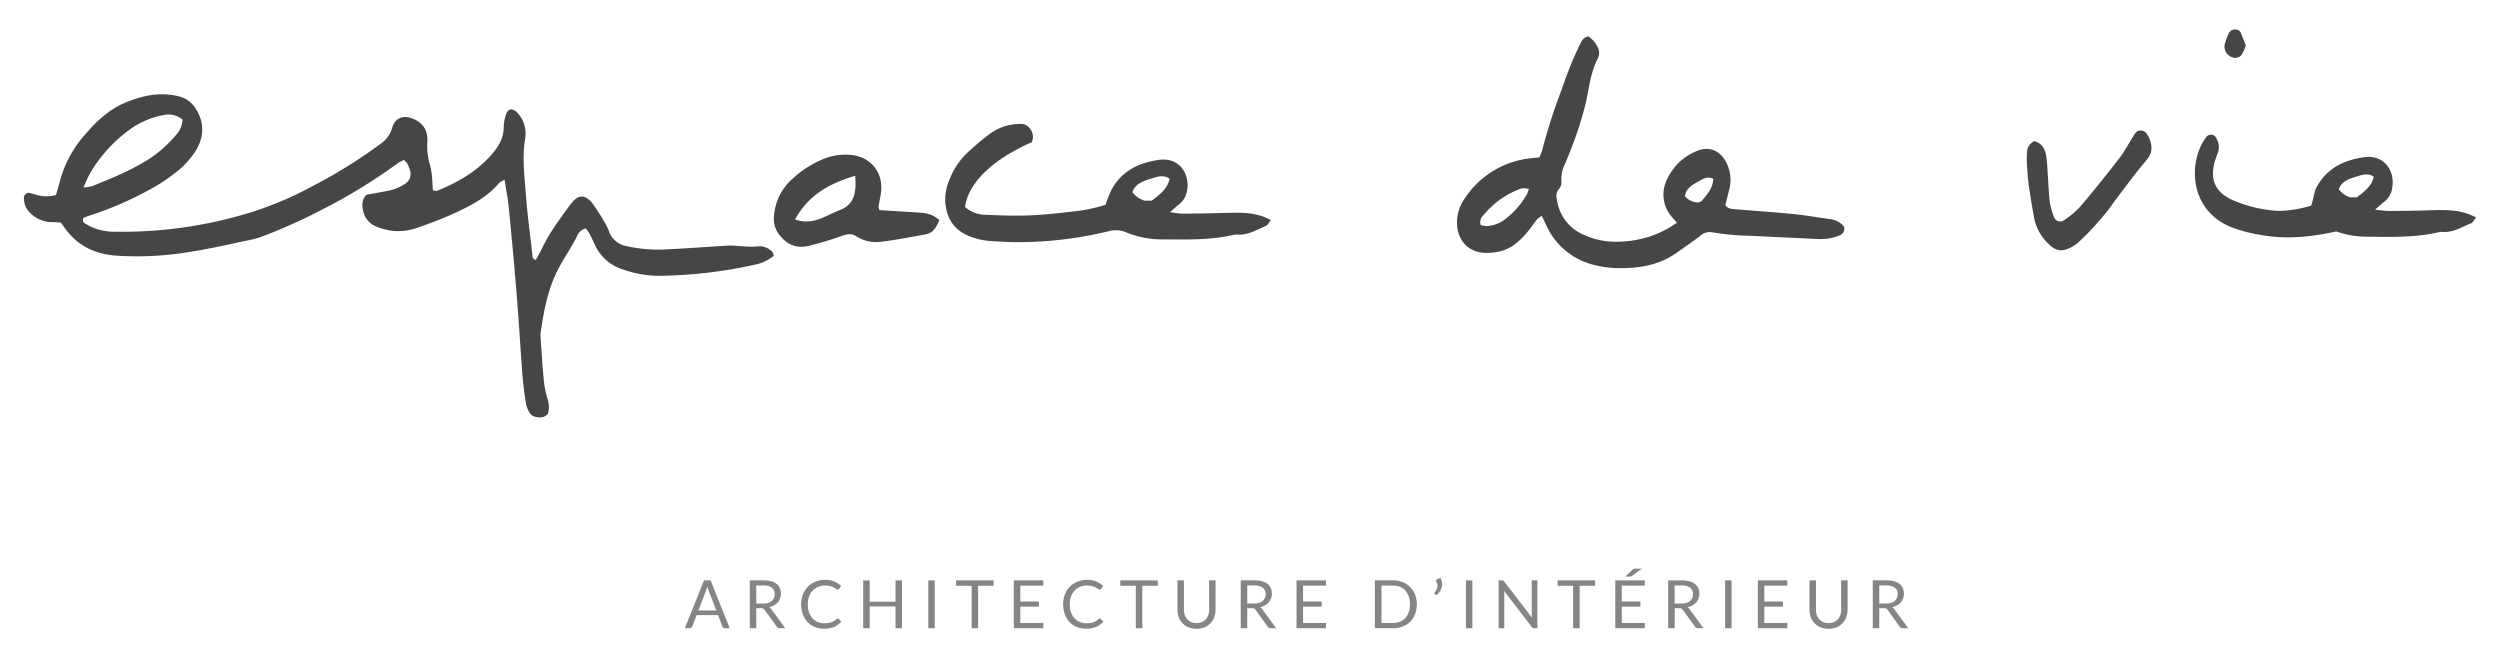 <svg id="Calque_1" data-name="Calque 1" xmlns="http://www.w3.org/2000/svg" viewBox="0 0 768.1 202.28"><defs><style>.cls-1{fill:#464645;}.cls-2{fill:#858585;}</style></defs><title>Plan de travail 14 copie 3</title><path class="cls-1" d="M237.75,78.59l-.35-1.09a5.4,5.4,0,0,0-4.79-1.78,27.47,27.47,0,0,1-4.53-.07c-1.39-.05-2.79-.27-4.18-.2-6.1.34-12.2.84-18.31,1.12a44.37,44.37,0,0,1-13.29-1,7,7,0,0,1-5.09-4.19,15.09,15.09,0,0,0-.72-1.76,68.5,68.5,0,0,0-4.22-6.81c-2.48-3.25-4.6-3.24-7,0-3.27,4.39-6.54,8.79-8.88,13.79-.53,1.14-1.2,2.2-1.79,3.26-1.17-.34-1-1.2-1.07-1.92-.67-6-1.48-11.89-1.93-17.85s-1.22-11.67-.25-17.53a9.24,9.24,0,0,0-.64-5.25,9.67,9.67,0,0,0-1.89-2.8c-1.47-1.47-2.86-1.1-3.41.83a13.49,13.49,0,0,0-.65,3.76c0,3.6-1.79,6.23-4.06,8.76-4.55,5.08-10.29,8.26-16.48,10.8L133,58.49c-.06-.91-.07-1.8-.16-2.67a26.39,26.39,0,0,0-.65-4.9,20,20,0,0,1-.89-7.5c.26-3.61-1.68-6.06-5.06-7.18-2.57-.84-5,.22-5.7,2.92a9,9,0,0,1-3.71,5.09A152.12,152.12,0,0,1,96.37,57a108.13,108.13,0,0,1-18.18,7.89,133.59,133.59,0,0,1-42.93,6.3,16.75,16.75,0,0,1-9.1-2.5,1.18,1.18,0,0,1-.47-1.75c.45-.19,1-.45,1.62-.64a103.92,103.92,0,0,0,18.58-8,53.17,53.17,0,0,0,7.7-5,26.52,26.52,0,0,0,6.52-6.92c2.51-4.16,2.82-8.39.23-12.65a8.42,8.42,0,0,0-4.91-4c-5.94-1.64-11.64-.44-17.12,1.89-4.79,2.05-8.57,5.53-11.9,9.42A35.37,35.37,0,0,0,18.5,55.28c-.4,1.58-.86,3.14-1.27,4.63a10.84,10.84,0,0,1-6.59-.23l-1.48-.39a1.51,1.51,0,0,0-1.81,1.49A6.16,6.16,0,0,0,9.4,65.54a9.39,9.39,0,0,0,6.17,2.7c1,0,2,.08,3.14.12L19.86,70c3.87,5.49,9.3,8.08,15.88,8.55a98.8,98.8,0,0,0,22.47-1.13c6.42-1,12.76-2.48,19.12-3.81a27.35,27.35,0,0,0,4-1.25,160.45,160.45,0,0,0,16.72-7.51A168.82,168.82,0,0,0,122.5,49.94l1.6-.81.94.94a11.68,11.68,0,0,1,.86,2.11,3.5,3.5,0,0,1-1.5,4.32,13.86,13.86,0,0,1-5.66,2.21c-2.11.41-4.24.77-6.2,1.13-1.58,1.83-1.34,3.7-.79,5.59a6.4,6.4,0,0,0,3.72,4.12,20.52,20.52,0,0,0,4.76,1.33,17.42,17.42,0,0,0,8.63-1.14,114.45,114.45,0,0,0,11.35-4.5c4.83-2.28,9.6-4.77,13.12-9a6.9,6.9,0,0,1,1.69-1c.46,3,1,5.59,1.26,8.25.88,8.87,1.71,17.75,2.43,26.64.69,8.38,1.17,16.77,1.81,25.15.22,2.92.63,5.83,1.08,8.72a8.36,8.36,0,0,0,1.1,2.81,2.67,2.67,0,0,0,1.42,1.14c1.52.47,3,.53,4.24-.83a7.75,7.75,0,0,0-.11-4.47,30.12,30.12,0,0,1-1.19-6c-.41-4.18-.65-8.39-.94-12.58a8.71,8.71,0,0,1,0-1.91c.85-5.93,1.91-11.79,4.36-17.35,1.86-4.23,4.61-7.92,6.69-12A4.1,4.1,0,0,1,180,70.16a17.62,17.62,0,0,1,1.19,1.77c.65,1.24,1.21,2.52,1.82,3.79a13.81,13.81,0,0,0,8.19,7,33.62,33.62,0,0,0,12.78,2,142.8,142.8,0,0,0,28-3.41A13.73,13.73,0,0,0,237.75,78.59ZM27.71,53.2A43.64,43.64,0,0,1,39.6,40,25.38,25.38,0,0,1,50,35.41a6.8,6.8,0,0,1,6.09,1.34,7.29,7.29,0,0,1-1.85,4.53,39,39,0,0,1-7.84,7.17c-5.67,3.75-11.91,6.24-18.15,8.77a15,15,0,0,1-2.62.36C26.51,55.69,27,54.39,27.71,53.2Z"/><path class="cls-1" d="M562.45,67.35c-3.78-.51-7.54-1.2-11.34-1.58-5.83-.59-11.68-.94-17.52-1.46-1.22-.11-2.57,0-3.51-1.28.41-1.62.83-3.21,1.22-4.8a11.77,11.77,0,0,0-.85-8.18c-1.85-3.75-5.32-5.3-9.16-3.63a16.94,16.94,0,0,0-9.16,8.8,10.42,10.42,0,0,0,1.55,11.45c.4.49.84.94,1.55,1.74a31.52,31.52,0,0,1-17.85,5.84,23.53,23.53,0,0,1-10.77-2.11,13.64,13.64,0,0,1-8.19-10.33c-.27-1.41-.5-2.67.7-3.9a3.47,3.47,0,0,0,.61-2.49,10.55,10.55,0,0,1,1.14-5.16q1-2.26,1.87-4.61a111.25,111.25,0,0,0,4.42-13.79c1.07-4.69,1.48-9.59,3.8-14a3.71,3.71,0,0,0-.27-3.67,7.69,7.69,0,0,0-2.68-3c-1.68.26-2.11,1.54-2.68,2.65A112.16,112.16,0,0,0,480,27a176.47,176.47,0,0,0-6.21,19.27,14.64,14.64,0,0,1-.86,2.11c-1,.09-1.88.15-2.76.26A27.71,27.71,0,0,0,450,61a12.88,12.88,0,0,0-2.34,7.17c-.11,4.64,2.57,9.33,8.73,9.53a19.63,19.63,0,0,0,3.42-.26c4.34-.66,7.27-3.45,9.89-6.67.89-1.08,1.64-2.27,2.52-3.36a8.75,8.75,0,0,1,1.48-1.09c.56,1.17,1,2.09,1.43,3a21.63,21.63,0,0,0,13.74,11.84,32.58,32.58,0,0,0,10.19,1.21c5.7-.11,11.14-1.26,15.92-4.6,2.5-1.76,5-3.49,7.45-5.33a4.17,4.17,0,0,1,3.49-1.09,79.91,79.91,0,0,0,12.16,1.11l21,1a15.57,15.57,0,0,0,5.61-.94c1.39-.45,2.14-1.28,1.93-2.78A6.16,6.16,0,0,0,562.45,67.35Zm-93.21-7.88A25.46,25.46,0,0,1,462.89,67,10.41,10.41,0,0,1,457,69.45a8.53,8.53,0,0,1-2.06-.29,2.8,2.8,0,0,1,.81-3,26.29,26.29,0,0,1,11-8c1-.37,1-.44,3-.13Zm53.51,2.34a2.18,2.18,0,0,1-1.74.34,5.57,5.57,0,0,1-3.33-1.84c.34-2.39,2.19-3.52,4.05-4.51,1.36-.72,2.79-1.8,4.66-.85C526.26,57.88,524.45,59.84,522.75,61.81Z"/><path class="cls-1" d="M390.49,67.58c-1.23-.51-2.13-1-3.07-1.25-3.85-1.21-7.79-1-11.75-.89s-8.14.17-12.22.19c-1.1,0-2.21-.22-4-.42,1.41-1.23,2.15-1.93,2.95-2.55a6.52,6.52,0,0,0,2.34-4.23c.86-5.13-2.51-10.13-8.52-9.33-6.34.85-11.72,3.45-14.84,9.43a43.24,43.24,0,0,0-1.72,4.41,53,53,0,0,1-9.52,2c-4.42.5-8.86,1-13.31,1.21s-9.16.07-13.74-.15a9.84,9.84,0,0,1-6.59-2.37c1-7.44,8.4-14.64,20.5-19.93a4,4,0,0,0-.85-4.52c-1.09-1.29-2.51-1.15-3.88-1.06a15.85,15.85,0,0,0-8.46,3.22c-2.34,1.74-4.53,3.71-6.69,5.67a22.34,22.34,0,0,0-5.42,8.23,14.88,14.88,0,0,0-1.29,6.32c.22,5.19,2.49,9.06,7.39,11A21.36,21.36,0,0,0,303.67,74a111.09,111.09,0,0,0,18.69,0,121.32,121.32,0,0,0,18.46-3,8.08,8.08,0,0,1,5.18.38,28.62,28.62,0,0,0,10.4,2.17c7.63,0,15.27.36,22.78-1.43l.76-.06c3.36.34,6.11-1.47,9-2.65C389.52,69.17,389.85,68.36,390.49,67.58Zm-36.64-5.93-2.17,0a7.14,7.14,0,0,1-3.74-2.61c.8-2.53,3.23-3.4,5.63-4.12,1.76-.52,3.67-1.42,5.78,0C358.72,58.07,356.22,59.85,353.85,61.65Z"/><path class="cls-1" d="M278.18,65.05l-8-.5a6.07,6.07,0,0,1-.27-1.08c.22-1.25.46-2.47.68-3.7,1.14-6.58-3-11.82-9.65-12.21a18.16,18.16,0,0,0-8.68,1.59,31.79,31.79,0,0,0-8.62,5.64,16.89,16.89,0,0,0-5.87,11.92A7.85,7.85,0,0,0,239.35,72c2.29,3.14,5.35,4.42,9,3.57a103.74,103.74,0,0,0,10.32-3.11c1.57-.53,3-.85,4.45.18a11.59,11.59,0,0,0,8.16,1.56c4.35-.53,8.65-1.42,13-2.16,2.49-.43,3.42-2.3,4.33-4.39a8.31,8.31,0,0,0-4.81-2.2C281.94,65.27,280.06,65.17,278.18,65.05ZM258,64.55c-4.23,1.61-8.15,4.85-13.73,2.87,4.11-7.44,10.37-11,18.49-13.42C263.13,59.06,262.61,62.78,258,64.55Z"/><path class="cls-1" d="M657.81,40.1c-1.39-.09-1.93,1-2.53,2-1.37,2.14-2.53,4.43-4.07,6.43-3.88,5-7.85,10-12,14.87a26.05,26.05,0,0,1-4.93,4.17,2,2,0,0,1-3.19-.91,18.38,18.38,0,0,1-1.32-4.74c-.36-3.16-.46-6.34-.69-9.51a43.34,43.34,0,0,0-.41-4.57c-.38-2.07-1.26-3.86-3.67-4.47a3.84,3.84,0,0,0-2.2,3.29,26,26,0,0,0-.07,3.42c.14,2.28.27,4.57.59,6.84.5,3.53,1.07,7,1.75,10.54a14.88,14.88,0,0,0,4.34,7.5c2.21,2.28,4.43,2.5,7.18.86a9.84,9.84,0,0,0,1.88-1.27A85.38,85.38,0,0,0,648,64.14c2.3-3.2,4.69-6.33,7.08-9.47,1.46-1.91,3-3.8,4.53-5.64,1.8-2.13,1.71-4.41.62-6.77C659.77,41.19,659.13,40.2,657.81,40.1Z"/><path class="cls-1" d="M688.86,16.64A18.2,18.2,0,0,0,690,14c-.47-1.22-.94-2.49-1.46-3.76a1.87,1.87,0,0,0-1.76-1.19,2.09,2.09,0,0,0-2.08,1.34,23.17,23.17,0,0,0-1.06,2.81,3.44,3.44,0,0,0,2,4.32A2.54,2.54,0,0,0,688.86,16.64Z"/><path class="cls-1" d="M745.94,64.63c-4.07.14-8.15.17-12.22.18a39.63,39.63,0,0,1-4-.41c1.41-1.23,2.15-1.93,3-2.55A6.55,6.55,0,0,0,735,57.62c.86-5.13-2.5-10.13-8.51-9.33-6.34.85-11.73,3.44-14.84,9.43-.7,1.33-.93,3.84-1.55,5.44a35.63,35.63,0,0,1-9.59,1.62l-.89,0A41.07,41.07,0,0,1,686,61.49c-5.34-2.41-7.08-6.14-5.55-11.77.27-1,.64-1.93,1-2.88a5.09,5.09,0,0,0-.54-4.4,1.75,1.75,0,0,0-3.11-.24l-.23.3c-5.32,7.54-4.88,22,7.78,27.22a44.54,44.54,0,0,0,9.19,2.45c8,1.46,15.5.64,23.26-1.07a27.8,27.8,0,0,0,8.89,1.62c7.63.06,15.27.37,22.78-1.42l.76-.06c3.36.34,6.1-1.47,9-2.65.57-.23.9-1,1.53-1.82-1.22-.51-2.12-1-3.07-1.25C753.84,64.31,749.89,64.5,745.94,64.63Zm-21.84-4-2,0a6.78,6.78,0,0,1-3.52-2.46c.75-2.37,3-3.2,5.3-3.87,1.66-.49,3.45-1.34,5.44,0C728.69,57.26,726.33,58.92,724.1,60.62Z"/><path class="cls-2" d="M216.3,178.31,210.42,193H212l.43-.14.25-.33L214,189h6.61l1.37,3.55.25.34.43.13h1.54l-5.88-14.71Zm-1.73,9.25,2.31-6c.07-.18.14-.38.21-.62s.14-.49.22-.77a10.82,10.82,0,0,0,.44,1.38l2.31,6Z"/><path class="cls-2" d="M236.31,186.55a5.84,5.84,0,0,0,1.52-.57,4.34,4.34,0,0,0,1.14-.92,3.83,3.83,0,0,0,.71-1.22,4.05,4.05,0,0,0,.25-1.45,4.31,4.31,0,0,0-.32-1.69,3.18,3.18,0,0,0-1-1.29,4.55,4.55,0,0,0-1.68-.82,9,9,0,0,0-2.41-.28h-4.16V193h2v-6.14h1.51a1.43,1.43,0,0,1,.62.11l.38.35,3.82,5.26a.86.86,0,0,0,.8.42h1.76L237,187.18A2.28,2.28,0,0,0,236.31,186.55Zm-1.86-1.11h-2.09v-5.56h2.18a4.16,4.16,0,0,1,2.58.67,2.33,2.33,0,0,1,.87,2,3,3,0,0,1-.23,1.18,2.51,2.51,0,0,1-.67.92,3.1,3.1,0,0,1-1.11.59A5,5,0,0,1,234.45,185.44Z"/><path class="cls-2" d="M257.41,190l-.34.16a6.79,6.79,0,0,1-.78.6,4,4,0,0,1-.83.41,4.75,4.75,0,0,1-1,.24,7.06,7.06,0,0,1-1.18.08,5.14,5.14,0,0,1-2-.39,4.6,4.6,0,0,1-1.62-1.13,5.35,5.35,0,0,1-1.08-1.83,7.12,7.12,0,0,1-.39-2.45,7,7,0,0,1,.39-2.41,5.11,5.11,0,0,1,1.11-1.83,4.67,4.67,0,0,1,1.68-1.15,5.48,5.48,0,0,1,2.17-.41,5.66,5.66,0,0,1,1.15.1,4.56,4.56,0,0,1,.89.24,4.06,4.06,0,0,1,.66.31l.48.31.35.24.28.09.27-.06.17-.17.64-.92a6.77,6.77,0,0,0-4.89-1.87,8.09,8.09,0,0,0-3,.55,6.82,6.82,0,0,0-3.85,3.93,8.35,8.35,0,0,0-.54,3,8.75,8.75,0,0,0,.51,3.05,6.9,6.9,0,0,0,1.41,2.38,6.42,6.42,0,0,0,2.21,1.54,8.15,8.15,0,0,0,6,0,6.23,6.23,0,0,0,2.19-1.63l-.78-.85Z"/><polygon class="cls-2" points="275.14 184.87 267.21 184.87 267.21 178.31 265.21 178.31 265.21 193.02 267.21 193.02 267.21 186.33 275.14 186.33 275.14 193.02 277.14 193.02 277.14 178.31 275.14 178.31 275.14 184.87"/><rect class="cls-2" x="285.21" y="178.31" width="1.99" height="14.71"/><polygon class="cls-2" points="293.75 179.98 298.53 179.98 298.53 193.02 300.52 193.02 300.52 179.98 305.27 179.98 305.27 178.31 293.75 178.31 293.75 179.98"/><polygon class="cls-2" points="311.48 193.02 320.54 193.02 320.54 191.4 313.48 191.4 313.48 186.38 319.2 186.38 319.2 184.82 313.48 184.82 313.48 179.93 320.54 179.93 320.54 178.31 311.48 178.31 311.48 193.02"/><path class="cls-2" d="M337.89,190l-.34.16a6.79,6.79,0,0,1-.78.6,3.78,3.78,0,0,1-.83.41,4.75,4.75,0,0,1-1,.24,7.06,7.06,0,0,1-1.18.08,5.14,5.14,0,0,1-2-.39,4.69,4.69,0,0,1-1.62-1.13,5.68,5.68,0,0,1-1.08-1.83,7.12,7.12,0,0,1-.39-2.45,7,7,0,0,1,.39-2.41,5.25,5.25,0,0,1,1.11-1.83,4.67,4.67,0,0,1,1.68-1.15,5.48,5.48,0,0,1,2.17-.41,5.83,5.83,0,0,1,1.16.1,4.65,4.65,0,0,1,.88.24,4.06,4.06,0,0,1,.66.31l.48.31.35.24.29.09.26-.06.17-.17.65-.92a7.11,7.11,0,0,0-2.09-1.36,7,7,0,0,0-2.8-.51,8.1,8.1,0,0,0-3,.55,6.82,6.82,0,0,0-3.85,3.93,8.35,8.35,0,0,0-.54,3,8.75,8.75,0,0,0,.51,3.05,6.9,6.9,0,0,0,1.41,2.38,6.42,6.42,0,0,0,2.21,1.54,8.15,8.15,0,0,0,6,0A6.35,6.35,0,0,0,339,191l-.79-.85Z"/><polygon class="cls-2" points="344.19 179.98 348.97 179.98 348.97 193.02 350.96 193.02 350.96 179.98 355.71 179.98 355.71 178.31 344.19 178.31 344.19 179.98"/><path class="cls-2" d="M371.5,187.25a5.14,5.14,0,0,1-.26,1.7,3.6,3.6,0,0,1-.76,1.32,3.3,3.3,0,0,1-1.21.86,4.07,4.07,0,0,1-1.64.31,4,4,0,0,1-1.63-.31,3.52,3.52,0,0,1-1.23-.87,3.91,3.91,0,0,1-.76-1.32,5.41,5.41,0,0,1-.26-1.7v-8.93h-2v8.94a6.68,6.68,0,0,0,.41,2.36,5.51,5.51,0,0,0,1.16,1.89,5.2,5.2,0,0,0,1.85,1.24,6.73,6.73,0,0,0,4.89,0,5.16,5.16,0,0,0,1.84-1.24,5.51,5.51,0,0,0,1.16-1.89,6.68,6.68,0,0,0,.41-2.36v-8.94h-2Z"/><path class="cls-2" d="M387.14,186.55a5.78,5.78,0,0,0,1.53-.57,4.34,4.34,0,0,0,1.14-.92,3.83,3.83,0,0,0,.71-1.22,4.05,4.05,0,0,0,.25-1.45,4.31,4.31,0,0,0-.32-1.69,3.18,3.18,0,0,0-1-1.29,4.55,4.55,0,0,0-1.68-.82,9,9,0,0,0-2.41-.28h-4.16V193h2v-6.14h1.51a1.43,1.43,0,0,1,.62.11l.38.35,3.82,5.26a.86.86,0,0,0,.8.42h1.76l-4.29-5.84A2.19,2.19,0,0,0,387.14,186.55Zm-1.85-1.11H383.2v-5.56h2.18a4.16,4.16,0,0,1,2.58.67,2.33,2.33,0,0,1,.87,2,3,3,0,0,1-.23,1.18,2.51,2.51,0,0,1-.67.92,3.1,3.1,0,0,1-1.11.59A5,5,0,0,1,385.29,185.44Z"/><polygon class="cls-2" points="398.35 193.02 407.41 193.02 407.41 191.4 400.35 191.4 400.35 186.38 406.07 186.38 406.07 184.82 400.35 184.82 400.35 179.93 407.41 179.93 407.41 178.31 398.35 178.31 398.35 193.02"/><path class="cls-2" d="M433.21,180.34a6.46,6.46,0,0,0-2.3-1.5,8,8,0,0,0-3-.53h-5.5V193H428a7.75,7.75,0,0,0,3-.53,6.41,6.41,0,0,0,3.77-3.81,8.81,8.81,0,0,0,0-6A6.62,6.62,0,0,0,433.21,180.34Zm-.41,7.75a5.11,5.11,0,0,1-1.05,1.81,4.48,4.48,0,0,1-1.64,1.12,5.71,5.71,0,0,1-2.15.39h-3.5V179.92H428a5.71,5.71,0,0,1,2.15.39,4.5,4.5,0,0,1,1.64,1.13,5.2,5.2,0,0,1,1.05,1.81,8.31,8.31,0,0,1,0,4.84Z"/><path class="cls-2" d="M442.55,177.54l-1.12.45-.28.36.07.23a3,3,0,0,1,.34.74,2.65,2.65,0,0,1,.1.67l-.08.59-.19.53-.28.48-.32.42-.1.25,0,.13.1.11.57.35a5.77,5.77,0,0,0,1.27-1.56,3.78,3.78,0,0,0,.32-2.77A4,4,0,0,0,442.55,177.54Z"/><rect class="cls-2" x="450.38" y="178.31" width="1.99" height="14.71"/><polygon class="cls-2" points="470.61 188.73 470.62 189.22 470.66 189.74 462.14 178.65 461.85 178.37 461.45 178.31 460.43 178.31 460.43 193.02 462.17 193.02 462.17 182.54 462.16 182.09 462.13 181.58 470.64 192.66 470.95 192.94 471.35 193.02 472.36 193.02 472.36 178.31 470.61 178.31 470.61 188.73"/><polygon class="cls-2" points="478.56 179.98 483.33 179.98 483.33 193.02 485.33 193.02 485.33 179.98 490.08 179.98 490.08 178.31 478.56 178.31 478.56 179.98"/><polygon class="cls-2" points="496.28 193.02 505.35 193.02 505.35 191.4 498.28 191.4 498.28 186.38 504 186.38 504 184.82 498.28 184.82 498.28 179.93 505.35 179.93 505.35 178.31 496.28 178.31 496.28 193.02"/><polygon class="cls-2" points="501.43 176.94 504.44 174.72 502.38 174.72 502.09 174.74 501.89 174.8 501.71 174.9 501.52 175.06 499.35 177.15 500.77 177.15 501.12 177.11 501.43 176.94"/><path class="cls-2" d="M518.45,186.55A5.58,5.58,0,0,0,520,186a4.57,4.57,0,0,0,1.15-.92,3.83,3.83,0,0,0,.71-1.22,4.48,4.48,0,0,0-.07-3.14,3.27,3.27,0,0,0-1-1.29,4.63,4.63,0,0,0-1.68-.82,9,9,0,0,0-2.42-.28h-4.15V193h2v-6.14H516a1.35,1.35,0,0,1,.61.11l.38.35,3.82,5.26a.87.87,0,0,0,.8.42h1.77l-4.29-5.84A2.31,2.31,0,0,0,518.45,186.55Zm-1.86-1.11h-2.08v-5.56h2.17a4.17,4.17,0,0,1,2.59.67,2.35,2.35,0,0,1,.86,2,3,3,0,0,1-.22,1.18,2.54,2.54,0,0,1-.68.92,3,3,0,0,1-1.1.59A5.11,5.11,0,0,1,516.59,185.44Z"/><rect class="cls-2" x="530.02" y="178.31" width="1.99" height="14.71"/><polygon class="cls-2" points="540.07 193.02 549.13 193.02 549.13 191.4 542.07 191.4 542.07 186.38 547.79 186.38 547.79 184.82 542.07 184.82 542.07 179.93 549.13 179.93 549.13 178.31 540.07 178.31 540.07 193.02"/><path class="cls-2" d="M565.69,187.25a5.14,5.14,0,0,1-.26,1.7,3.6,3.6,0,0,1-.76,1.32,3.38,3.38,0,0,1-1.21.86,4.49,4.49,0,0,1-3.28,0,3.58,3.58,0,0,1-1.22-.87,3.91,3.91,0,0,1-.76-1.32,5.41,5.41,0,0,1-.26-1.7v-8.93h-2v8.94a6.47,6.47,0,0,0,.41,2.36,5.36,5.36,0,0,0,1.16,1.89,5.2,5.2,0,0,0,1.85,1.24,6.73,6.73,0,0,0,4.89,0,5.16,5.16,0,0,0,1.84-1.24,5.51,5.51,0,0,0,1.16-1.89,6.68,6.68,0,0,0,.41-2.36v-8.94h-2Z"/><path class="cls-2" d="M581.33,186.55a5.78,5.78,0,0,0,1.53-.57,4.51,4.51,0,0,0,1.14-.92,3.83,3.83,0,0,0,.71-1.22,4.48,4.48,0,0,0-.07-3.14,3.18,3.18,0,0,0-1-1.29,4.55,4.55,0,0,0-1.68-.82,9,9,0,0,0-2.41-.28h-4.16V193h2v-6.14h1.51a1.35,1.35,0,0,1,.61.11l.39.35,3.81,5.26a.88.88,0,0,0,.8.42h1.77L582,187.18A2.19,2.19,0,0,0,581.33,186.55Zm-1.86-1.11h-2.08v-5.56h2.18a4.16,4.16,0,0,1,2.58.67,2.33,2.33,0,0,1,.87,2,3,3,0,0,1-.23,1.18,2.51,2.51,0,0,1-.67.92,3.1,3.1,0,0,1-1.11.59A5.06,5.06,0,0,1,579.47,185.44Z"/></svg>